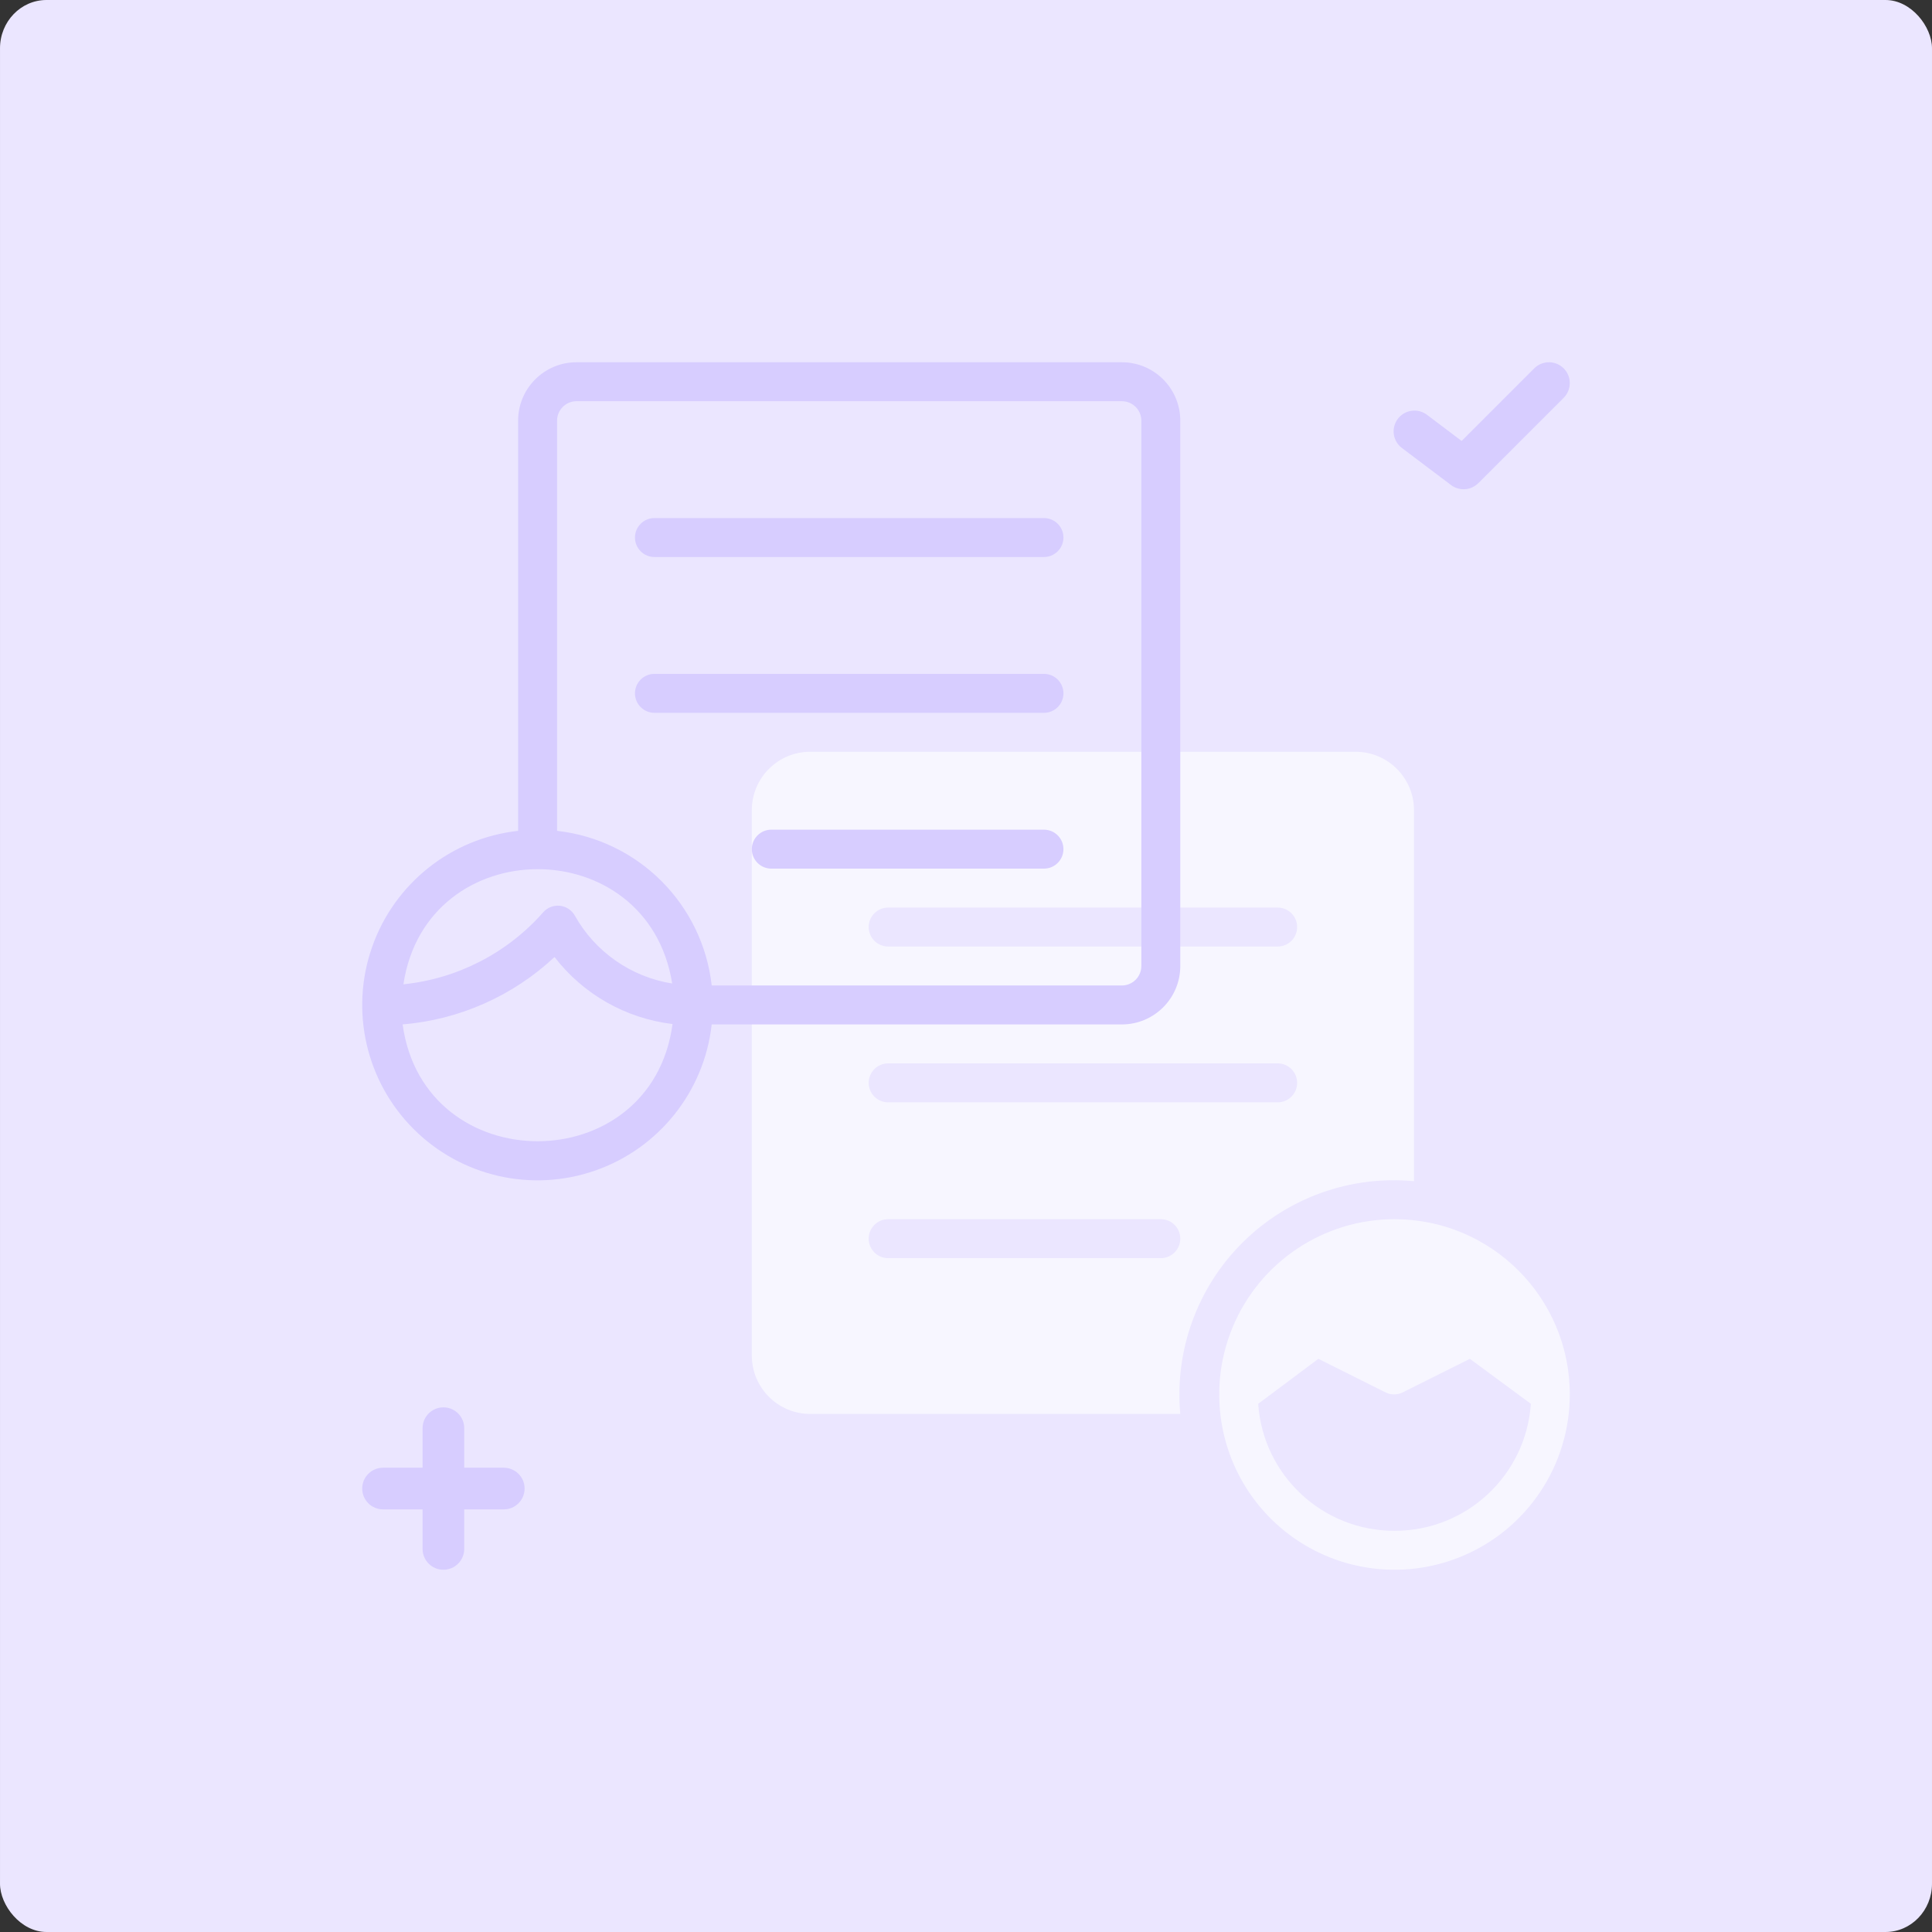 <?xml version="1.0" encoding="UTF-8"?> <!-- Creator: CorelDRAW 2019 (64-Bit) --> <svg xmlns="http://www.w3.org/2000/svg" xmlns:xlink="http://www.w3.org/1999/xlink" xml:space="preserve" width="160mm" height="160mm" style="shape-rendering:geometricPrecision; text-rendering:geometricPrecision; image-rendering:optimizeQuality; fill-rule:evenodd; clip-rule:evenodd" viewBox="0 0 2206.89 2206.9"><rect x="0" y="0" width="2206.89" height="2206.9" fill="#333333" stroke="none"/> <defs> <style type="text/css"> <![CDATA[ .fil0 {fill:#EBE6FF} .fil2 {fill:#D7CDFF;fill-rule:nonzero} .fil1 {fill:#F7F6FF;fill-rule:nonzero} ]]> </style> </defs> <g id="Слой_x0020_1">  <rect class="fil0" x="-0" y="-0" width="2206.89" height="2206.9" rx="53.08" ry="55.17"></rect> <path class="fil1" d="M1615.18 1349.28l0 -423.81c0,-36.86 -29.88,-66.74 -66.74,-66.74l-622.91 0c-36.86,0 -66.74,29.88 -66.74,66.74l0 622.91c0,36.86 29.88,66.74 66.74,66.74l422.69 0c-6.62,-72.53 19.41,-144.24 71.03,-195.65 51.61,-51.38 123.43,-77.12 195.94,-70.2zm-600.66 -312.57l444.94 0c12.28,0 22.25,9.97 22.25,22.25 0,12.28 -9.97,22.25 -22.25,22.25l-444.94 0c-12.28,0 -22.25,-9.97 -22.25,-22.25 0,-12.28 9.97,-22.25 22.25,-22.25zm0 177.98l444.94 0c12.28,0 22.25,9.97 22.25,22.25 0,12.28 -9.97,22.25 -22.25,22.25l-444.94 0c-12.28,0 -22.25,-9.97 -22.25,-22.25 0,-12.28 9.97,-22.25 22.25,-22.25zm311.46 222.47l-311.46 0c-12.28,0 -22.25,-9.97 -22.25,-22.25 0,-12.28 9.97,-22.25 22.25,-22.25l311.46 0c12.28,0 22.25,9.97 22.25,22.25 0,12.28 -9.97,22.25 -22.25,22.25zm266.96 -44.5c-80.98,0 -153.99,48.78 -184.99,123.6 -30.98,74.81 -13.86,160.93 43.41,218.2 57.27,57.27 143.39,74.39 218.2,43.41 74.82,-31 123.6,-104.01 123.6,-184.99 0,-110.58 -89.64,-200.22 -200.22,-200.22zm0 355.95c-82.01,0.19 -150.11,-63.24 -155.73,-145.05l68.74 -51.39 76.53 38.26c6.3,3.17 13.73,3.17 20.02,0l76.53 -38.26 69.64 51.39c-5.62,81.82 -73.72,145.24 -155.73,145.05z"></path> <path class="fil2" d="M1281.48 413.79l-622.91 0c-36.86,0 -66.74,29.88 -66.74,66.74l0 468.52c-76.49,8.52 -141.33,60.11 -166.79,132.73 -25.48,72.64 -7.07,153.43 47.36,207.84 54.41,54.43 135.2,72.84 207.84,47.36 72.62,-25.46 124.21,-90.3 132.73,-166.79l468.51 0c36.86,0 66.74,-29.88 66.74,-66.74l0 -622.91c0,-36.86 -29.88,-66.74 -66.74,-66.74zm-513.67 709.67c-47,-7.52 -87.98,-36.12 -111.23,-77.63 -3.55,-6.27 -9.89,-10.43 -17.05,-11.18 -7.15,-0.75 -14.24,2 -19,7.4 -40.97,46.57 -98.01,75.97 -159.72,82.31 26.24,-174.86 279.2,-175.53 307.01,-0.9zm-307.89 46.73c64.84,-5.4 125.98,-32.53 173.51,-76.98 32.85,42.58 81.43,70.16 134.81,76.53 -24.01,178.42 -283.86,178.42 -308.33,0.45zm843.81 -66.74c0,12.28 -9.97,22.25 -22.25,22.25l-468.51 0c-10.43,-92.9 -83.74,-166.21 -176.64,-176.64l0 -468.52c0,-12.28 9.97,-22.25 22.25,-22.25l622.91 0c12.28,0 22.25,9.97 22.25,22.25l0 622.91zm-111.23 -467.18l-444.94 0c-12.28,0 -22.25,-9.97 -22.25,-22.25 0,-12.28 9.97,-22.25 22.25,-22.25l444.94 0c12.28,0 22.25,9.97 22.25,22.25 0,12.28 -9.97,22.25 -22.25,22.25zm0 177.98l-444.94 0c-12.28,0 -22.25,-9.97 -22.25,-22.25 0,-12.28 9.97,-22.25 22.25,-22.25l444.94 0c12.28,0 22.25,9.97 22.25,22.25 0,12.28 -9.97,22.25 -22.25,22.25zm0 177.97l-311.46 0c-12.28,0 -22.25,-9.97 -22.25,-22.25 0,-12.28 9.97,-22.25 22.25,-22.25l311.46 0c12.28,0 22.25,9.97 22.25,22.25 0,12.28 -9.97,22.25 -22.25,22.25z"></path> <path class="fil2" d="M437.53 1724.14c-13.14,0 -23.79,-10.65 -23.79,-23.79 0,-13.14 10.65,-23.79 23.79,-23.79l45.17 0 0 -45.17c0,-13.14 10.65,-23.79 23.79,-23.79 13.14,0 23.79,10.65 23.79,23.79l0 45.17 45.17 0c13.14,0 23.79,10.65 23.79,23.79 0,13.14 -10.65,23.79 -23.79,23.79l-45.17 0 0 45.17c0,13.14 -10.65,23.79 -23.79,23.79 -13.14,0 -23.79,-10.65 -23.79,-23.79l0 -45.17 -45.17 0z"></path> <path class="fil2" d="M1601.36 511.72c-10.47,-7.9 -12.55,-22.8 -4.65,-33.27 7.9,-10.47 22.8,-12.55 33.27,-4.65l39.62 29.89 82.93 -82.93c9.29,-9.29 24.35,-9.29 33.64,0 9.29,9.29 9.29,24.35 0,33.64l-97.53 97.53 -0.02 -0.02c-8.25,8.26 -21.53,9.39 -31.11,2.16l-56.15 -42.36z"></path> </g> </svg> 